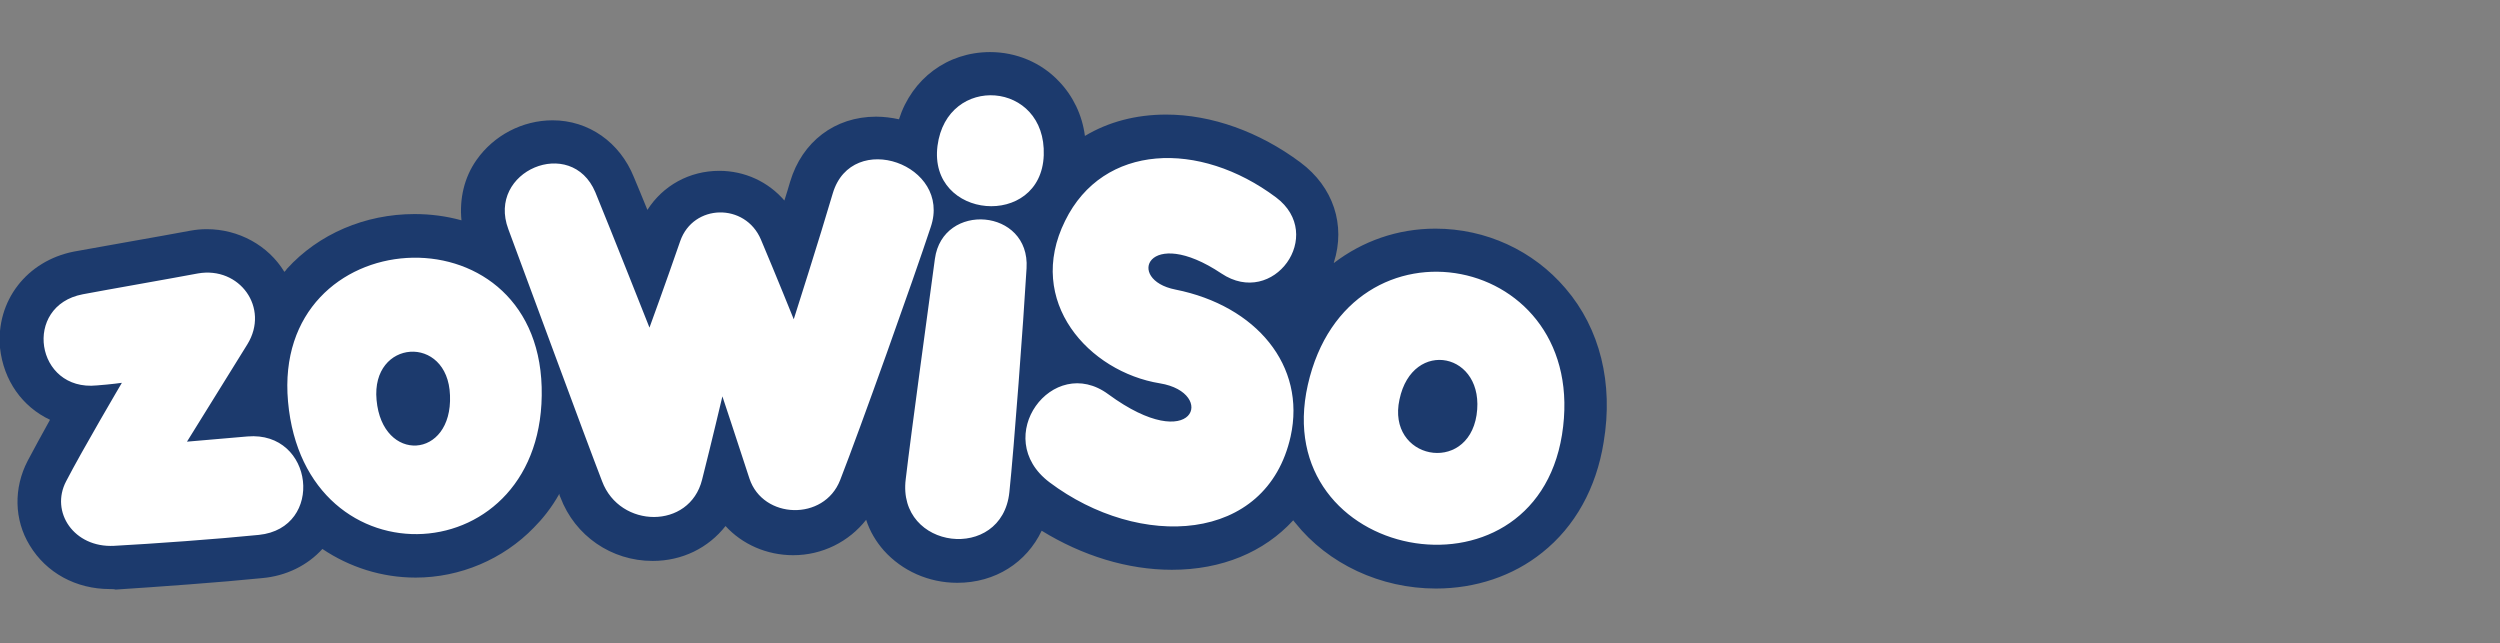 <?xml version="1.0" encoding="utf-8"?>
<!-- Generator: Adobe Illustrator 24.1.1, SVG Export Plug-In . SVG Version: 6.00 Build 0)  -->
<svg version="1.1" id="Laag_1" xmlns="http://www.w3.org/2000/svg" xmlns:xlink="http://www.w3.org/1999/xlink" x="0px" y="0px"
	 viewBox="0 0 480 123.5" style="enable-background:new 0 0 480 123.5;" xml:space="preserve">
<rect x="0" y="0" width="480" height="123.5" fill="#808080" stroke="none"/>
<style type="text/css">
	.st0{clip-path:url(#SVGID_2_);}
	.st1{fill:#1C3A6D;}
	.st2{fill:#FFFFFF;}
	.st3{clip-path:url(#SVGID_2_);fill:none;}
</style>
<g>
	<defs>
		<rect id="SVGID_1_" y="-0.6" width="480" height="124.6"/>
	</defs>
	<clipPath id="SVGID_2_">
		<use xlink:href="#SVGID_1_"  style="overflow:visible;"/>
	</clipPath>
	<g class="st0">
		<g>
			<path class="st1" d="M21.1,113.1c-6.5,0-12.2-3.1-15.4-8.4c-3-4.9-3.1-11-0.4-16.2c1.1-2.1,2.7-5,4.3-7.9
				c-5.3-2.5-8.9-7.5-9.6-13.8c-0.8-9,5.1-16.7,14.2-18.5c4.3-0.8,17-3,22.3-4c1.1-0.2,2.1-0.3,3.2-0.3c6.1,0,11.8,3.1,14.9,8.2
				c0.2-0.2,0.4-0.4,0.5-0.6c6.1-6.7,15-10.5,24.5-10.5c3.1,0,6.1,0.4,9,1.2c-0.4-4.1,0.5-8.2,2.9-11.6c3.3-4.7,8.8-7.6,14.6-7.6
				c6.9,0,12.9,4.2,15.6,10.9c0.7,1.6,1.6,3.9,2.6,6.3c3-4.7,8.1-7.5,13.8-7.5c4.9,0,9.4,2.1,12.5,5.7c0.4-1.3,0.8-2.5,1.1-3.6
				c2.3-7.7,8.6-12.5,16.5-12.5c1.5,0,3,0.2,4.4,0.5c2.5-7.8,9.3-12.9,17.5-12.9c5,0,9.8,2,13.2,5.6c2.7,2.8,4.5,6.5,5,10.5
				c4.5-2.7,9.8-4.1,15.6-4.1c8.7,0,17.9,3.3,25.8,9.2c6.3,4.7,8.7,12,6.4,19.2c0,0,0,0,0,0.1c5.5-4.2,12.2-6.6,19.5-6.6
				c9.7,0,18.8,4.2,25,11.5c6.6,7.7,9.2,18.2,7.3,29.5c-1.4,8.8-5.5,16.2-11.8,21.2c-5.6,4.5-12.8,6.9-20.4,6.9l0,0
				c-10.6,0-20.7-4.7-27-12.6c-0.2-0.2-0.3-0.4-0.4-0.5c-5.6,6.1-13.7,9.5-23.3,9.5c-8.5,0-17.2-2.7-25-7.5c-2.9,6.1-8.9,10-16.2,10
				l0,0c-5.5,0-10.6-2.3-14.1-6.2c-1.5-1.7-2.7-3.7-3.4-5.9c-3.3,4.2-8.4,6.8-14,6.8c-5.1,0-9.8-2.1-13-5.6c-3.3,4.2-8.3,6.7-14,6.7
				c-7.9,0-14.9-4.8-17.7-12.2c-0.1-0.2-0.2-0.4-0.2-0.7c-1.5,2.7-3.3,4.9-4.9,6.5c-5.9,6.1-14.2,9.6-22.7,9.6l0,0
				c-6.5,0-12.7-2-17.9-5.5c-2.8,3.1-6.9,5.2-11.6,5.6c-7.8,0.8-20.4,1.7-28.1,2.2C21.9,113.1,21.5,113.1,21.1,113.1z"/>
			<path class="st2" d="M15.9,56.5c4.2-0.8,16.8-3,22.1-4c8-1.4,13.8,6.6,9.5,13.6c-6.4,10.3-11.6,18.7-11.6,18.7s5.6-0.5,11.6-1
				c12.8-1.1,14.9,17.6,2.2,18.9c-7.9,0.8-20.4,1.7-27.8,2.1c-7.7,0.4-12.3-6.5-9.2-12.4c3.1-6,10.7-18.9,10.7-18.9
				s-2.1,0.3-4.8,0.5C6.8,75.2,4.3,58.7,15.9,56.5 M97.6,44c2.8,7.5,14.9,40.4,18,48.4c3.4,9.1,16.8,9.3,19.2-0.3
				c1.8-7.1,3.9-16,3.9-16s2.6,7.8,5.2,15.8c2.6,7.8,14.3,8.2,17.4,0.3c3.9-10,14.1-38.6,17.4-48.6c4.1-12-15.1-18.8-18.8-6.5
				c-2.4,8.2-7.5,24.2-7.5,24.2s-3.3-8.2-6.3-15.3c-3-7.1-13-6.9-15.5,0.3c-2.9,8.4-5.9,16.6-5.9,16.6s-7.4-18.7-10.4-26
				C109.7,26,93.4,32.8,97.6,44 M179.5,49.7c-1.2,9-4.5,32.9-5.6,42.3c-1.7,13.6,18.5,16,19.9,2.5c0.9-8.6,2.7-32.7,3.3-43
				C197.8,40,181,38.7,179.5,49.7 M180,28c-1.8,14.2,19.9,16,20.4,1.8C200.9,15.5,181.8,14.1,180,28 M251.1,73.9
				c-7.6,33.8,43.3,43.5,48.8,9.6C305.5,48.5,258.9,39.4,251.1,73.9z M283.5,79.7c-1.8,11.5-17.3,8.5-14.8-3
				C271.2,64.8,285.3,67.7,283.5,79.7z M104,74.3c-1-35.1-51.8-31.9-48.7,2.8C58.5,112.8,105,110.1,104,74.3z M72.3,76.8
				c-1.1-11.7,13.7-12.7,14.1-0.9C86.9,88.2,73.4,89,72.3,76.8z M245,37.9c-14.7-11-33.2-10.4-40.5,4.5c-7.7,15.5,4.6,29,18.2,31.2
				c11,1.8,6.6,14.2-9.9,2.1c-10.7-7.9-22.7,8.3-11.3,16.9c17.3,13,41.7,11.8,46.3-8.8c3-13.6-6.6-25.1-22.1-28.2
				c-9.7-1.9-5.3-12.5,8.8-3.1C244.5,59.2,254.6,45.1,245,37.9"/>
		</g>
	</g>
	<rect y="-0.6" class="st3" width="480" height="124.6"/>
</g>
</svg>
